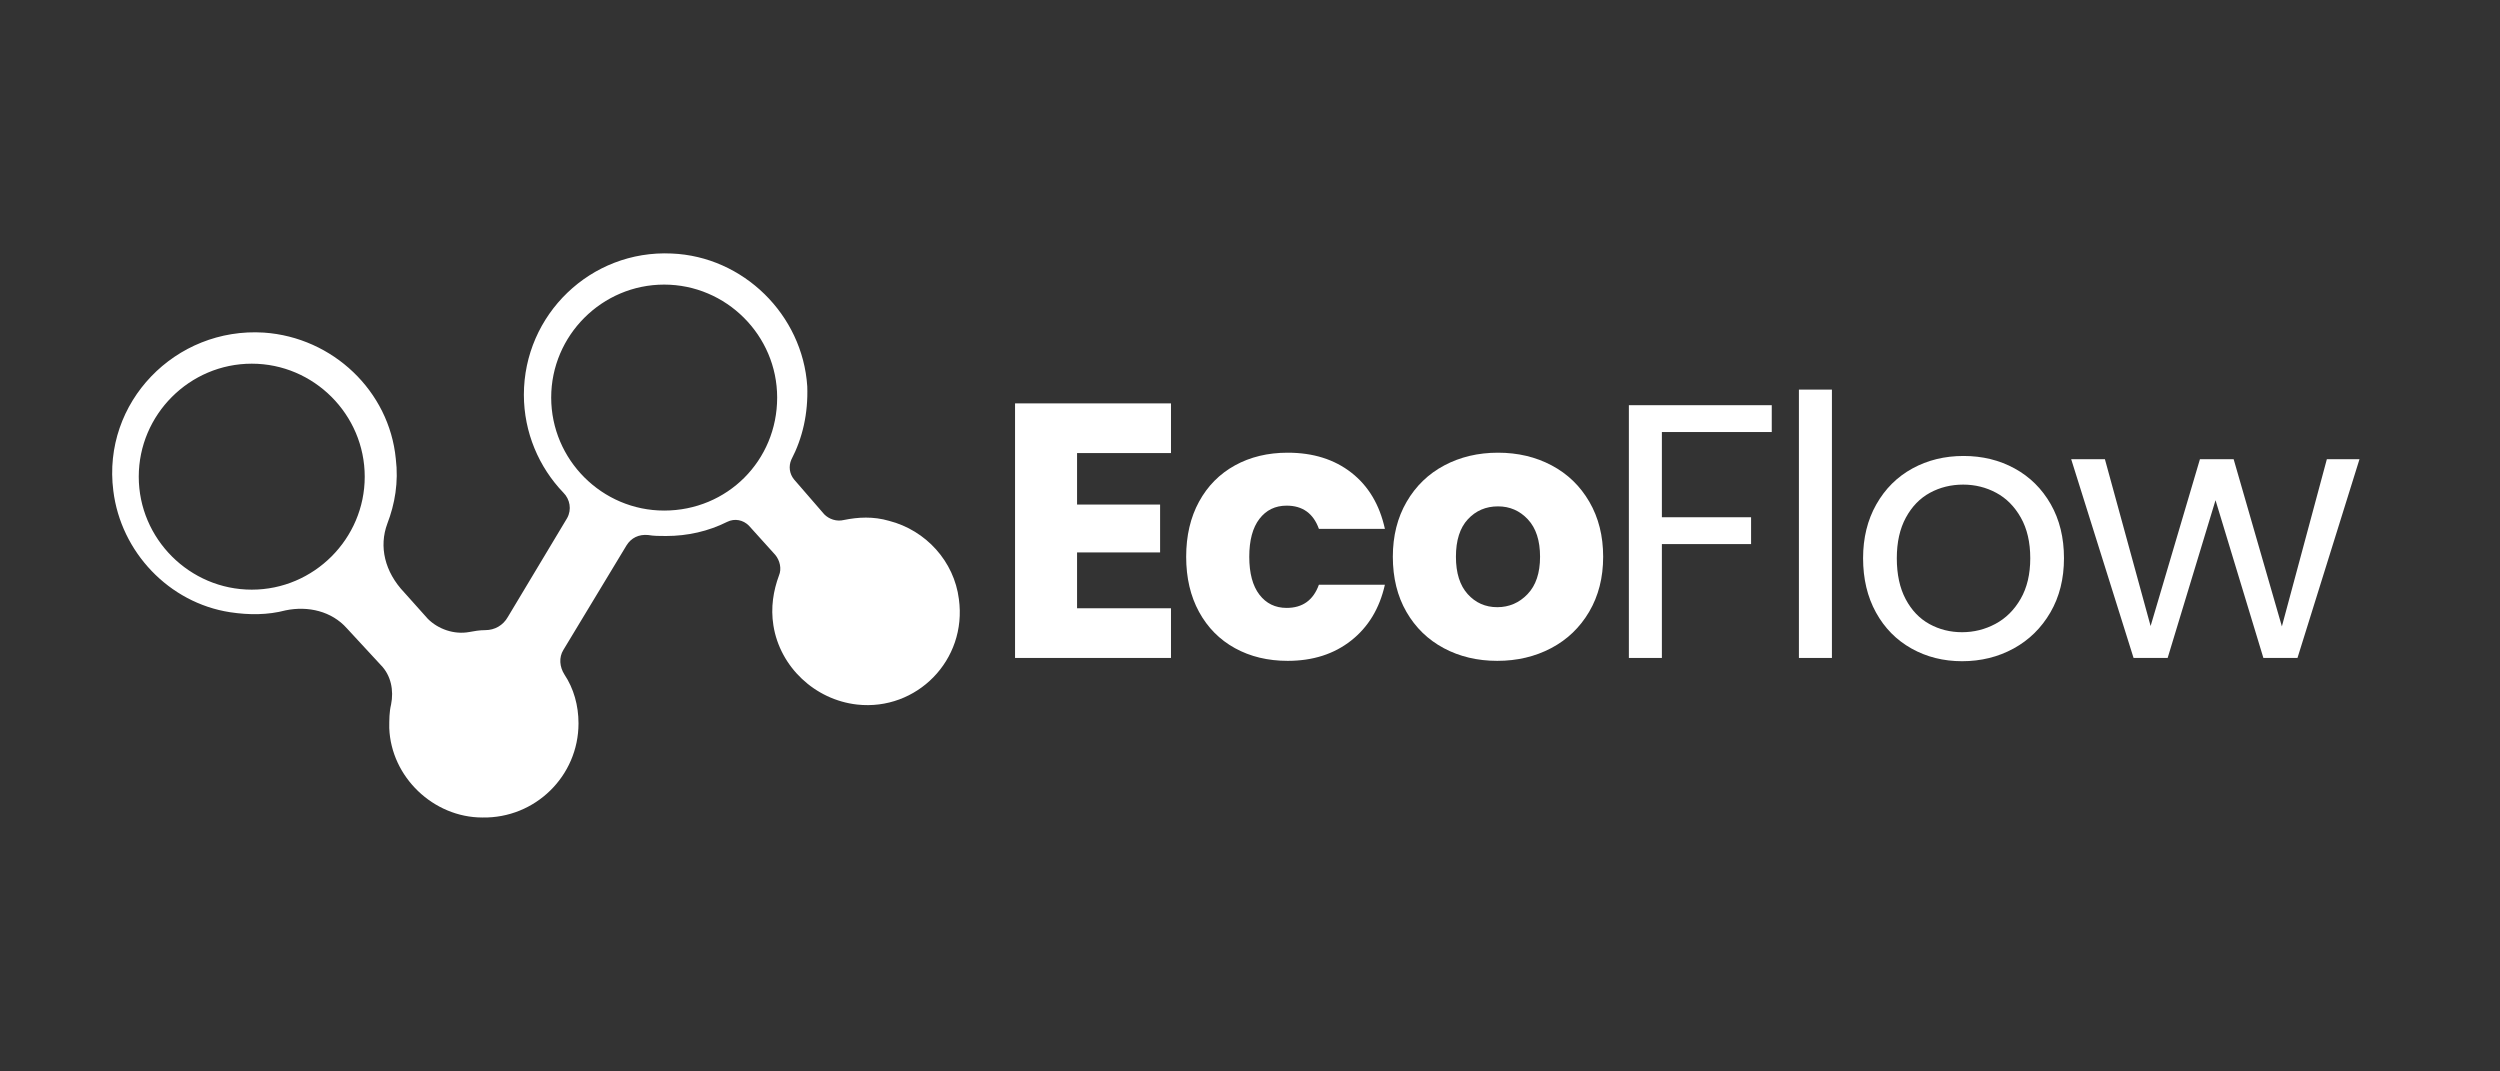 <svg xmlns="http://www.w3.org/2000/svg" xmlns:xlink="http://www.w3.org/1999/xlink" width="8064" zoomAndPan="magnify" viewBox="0 0 6048 2592" height="3456" preserveAspectRatio="xMidYMid meet" version="1.0"><rect x="0" y="0" width="6048" height="2592" fill="#333333" stroke="none"/><defs><g/><clipPath id="bc5a0745af"><path d="M 271.414 612.773 L 2321.914 612.773 L 2321.914 1977.707 L 271.414 1977.707 Z M 271.414 612.773 " clip-rule="nonzero"/></clipPath></defs><g clip-path="url(#bc5a0745af)"><path fill="#ffffff" d="M 1606.68 1235.168 C 1456.312 1235.168 1333.438 1112.109 1333.438 961.742 C 1333.438 811.559 1456.312 688.5 1606.68 688.5 C 1757.043 688.5 1880.102 811.559 1880.102 961.742 C 1880.102 1114.473 1759.23 1235.168 1606.68 1235.168 Z M 609.102 1426.492 C 458.734 1426.492 335.676 1303.43 335.676 1153.25 C 335.676 1002.883 458.734 879.824 609.102 879.824 C 759.281 879.824 882.344 1002.883 882.344 1153.25 C 882.344 1303.43 759.281 1426.492 609.102 1426.492 Z M 2319.73 1449.246 C 2308.262 1358.043 2239.996 1283.043 2151.16 1260.105 C 2112.387 1248.82 2075.977 1251.004 2041.754 1257.922 C 2023.551 1262.473 2005.348 1255.738 1994.059 1244.27 L 1921.062 1159.984 C 1909.777 1146.332 1907.41 1128.129 1914.328 1112.109 C 1941.633 1059.68 1955.285 1000.516 1952.918 934.438 C 1941.633 761.316 1798.004 620.234 1624.883 613.316 C 1429.008 604.215 1267.355 761.316 1267.355 955.008 C 1267.355 1046.027 1303.766 1130.312 1362.926 1191.84 C 1378.945 1207.859 1383.5 1232.801 1372.031 1253.371 L 1228.582 1492.57 C 1217.113 1512.961 1196.727 1524.43 1173.969 1524.43 C 1160.316 1524.43 1146.664 1526.793 1135.195 1528.98 C 1098.789 1535.715 1060.012 1522.062 1035.074 1497.121 L 978.094 1433.406 C 930.219 1383.164 916.566 1321.816 936.953 1267.023 C 955.34 1219.148 964.441 1166.719 957.523 1109.922 C 941.688 945.906 804.977 816.109 638.59 804.641 C 424.512 790.988 246.84 973.211 274.145 1187.289 C 292.352 1335.289 408.676 1458.348 556.672 1481.102 C 602.184 1488.02 647.691 1488.02 691.02 1476.551 C 745.629 1465.266 802.609 1478.918 839.016 1519.879 L 921.117 1608.711 C 946.055 1633.836 952.973 1670.242 946.055 1704.465 C 941.688 1722.488 941.688 1740.875 941.688 1761.262 C 946.055 1879.77 1048.543 1977.707 1167.051 1977.707 C 1294.664 1980.074 1399.52 1877.402 1399.52 1749.977 C 1399.52 1706.648 1388.051 1665.691 1365.293 1631.469 C 1353.824 1613.262 1351.641 1590.508 1362.926 1572.305 L 1515.66 1319.449 C 1526.945 1301.246 1545.332 1292.145 1568.086 1294.328 C 1581.559 1296.695 1595.211 1296.695 1611.23 1296.695 C 1663.656 1296.695 1713.719 1285.227 1759.23 1262.473 C 1777.613 1253.371 1798.004 1257.922 1811.656 1271.574 L 1875.371 1342.207 C 1886.84 1355.859 1891.391 1376.246 1884.473 1392.266 C 1871 1428.676 1864.082 1469.633 1871 1512.961 C 1886.84 1613.262 1971.125 1692.996 2073.613 1704.465 C 2217.242 1720.305 2340.117 1597.242 2319.73 1449.246 " fill-opacity="1" fill-rule="nonzero"/></g><g fill="#ffffff" fill-opacity="1"><g transform="translate(2401.212, 1591.713)"><g><path d="M 204.406 -495.656 L 204.406 -371.094 L 405.297 -371.094 L 405.297 -255.281 L 204.406 -255.281 L 204.406 -120.188 L 431.625 -120.188 L 431.625 0 L 54.391 0 L 54.391 -615.844 L 431.625 -615.844 L 431.625 -495.656 Z M 204.406 -495.656 "/></g></g></g><g fill="#ffffff" fill-opacity="1"><g transform="translate(2845.027, 1591.713)"><g><path d="M 24.562 -244.766 C 24.562 -295.641 34.941 -340.082 55.703 -378.094 C 76.461 -416.113 105.41 -445.359 142.547 -465.828 C 179.691 -486.305 222.242 -496.547 270.203 -496.547 C 331.609 -496.547 382.926 -480.461 424.156 -448.297 C 465.395 -416.129 492.445 -370.801 505.312 -312.312 L 345.656 -312.312 C 332.195 -349.738 306.172 -368.453 267.578 -368.453 C 240.086 -368.453 218.148 -357.781 201.766 -336.438 C 185.391 -315.094 177.203 -284.535 177.203 -244.766 C 177.203 -204.992 185.391 -174.43 201.766 -153.078 C 218.148 -131.734 240.086 -121.062 267.578 -121.062 C 306.172 -121.062 332.195 -139.773 345.656 -177.203 L 505.312 -177.203 C 492.445 -119.891 465.25 -74.859 423.719 -42.109 C 382.195 -9.359 331.023 7.016 270.203 7.016 C 222.242 7.016 179.691 -3.219 142.547 -23.688 C 105.41 -44.156 76.461 -73.395 55.703 -111.406 C 34.941 -149.426 24.562 -193.879 24.562 -244.766 Z M 24.562 -244.766 "/></g></g></g><g fill="#ffffff" fill-opacity="1"><g transform="translate(3344.978, 1591.713)"><g><path d="M 277.219 7.016 C 229.258 7.016 186.125 -3.219 147.812 -23.688 C 109.508 -44.156 79.391 -73.395 57.453 -111.406 C 35.523 -149.426 24.562 -193.879 24.562 -244.766 C 24.562 -295.055 35.672 -339.352 57.891 -377.656 C 80.117 -415.969 110.531 -445.359 149.125 -465.828 C 187.727 -486.305 231.008 -496.547 278.969 -496.547 C 326.926 -496.547 370.207 -486.305 408.812 -465.828 C 447.414 -445.359 477.828 -415.969 500.047 -377.656 C 522.273 -339.352 533.391 -295.055 533.391 -244.766 C 533.391 -194.461 522.129 -150.156 499.609 -111.844 C 477.098 -73.539 446.395 -44.156 407.5 -23.688 C 368.602 -3.219 325.176 7.016 277.219 7.016 Z M 277.219 -122.812 C 305.875 -122.812 330.289 -133.336 350.469 -154.391 C 370.645 -175.453 380.734 -205.578 380.734 -244.766 C 380.734 -283.953 370.938 -314.07 351.344 -335.125 C 331.758 -356.176 307.633 -366.703 278.969 -366.703 C 249.727 -366.703 225.457 -356.32 206.156 -335.562 C 186.852 -314.801 177.203 -284.535 177.203 -244.766 C 177.203 -205.578 186.707 -175.453 205.719 -154.391 C 224.727 -133.336 248.562 -122.812 277.219 -122.812 Z M 277.219 -122.812 "/></g></g></g><g fill="#ffffff" fill-opacity="1"><g transform="translate(3873.022, 1591.713)"><g><path d="M 413.203 -611.469 L 413.203 -546.547 L 147.391 -546.547 L 147.391 -340.391 L 363.188 -340.391 L 363.188 -275.469 L 147.391 -275.469 L 147.391 0 L 67.547 0 L 67.547 -611.469 Z M 413.203 -611.469 "/></g></g></g><g fill="#ffffff" fill-opacity="1"><g transform="translate(4284.383, 1591.713)"><g><path d="M 147.391 -649.188 L 147.391 0 L 67.547 0 L 67.547 -649.188 Z M 147.391 -649.188 "/></g></g></g><g fill="#ffffff" fill-opacity="1"><g transform="translate(4469.449, 1591.713)"><g><path d="M 277.219 7.891 C 232.188 7.891 191.395 -2.344 154.844 -22.812 C 118.289 -43.281 89.629 -72.375 68.859 -110.094 C 48.098 -147.82 37.719 -191.539 37.719 -241.25 C 37.719 -290.375 48.391 -333.797 69.734 -371.516 C 91.086 -409.242 120.188 -438.195 157.031 -458.375 C 193.875 -478.551 235.109 -488.641 280.734 -488.641 C 326.348 -488.641 367.578 -478.551 404.422 -458.375 C 441.273 -438.195 470.375 -409.395 491.719 -371.969 C 513.062 -334.539 523.734 -290.969 523.734 -241.25 C 523.734 -191.539 512.766 -147.82 490.828 -110.094 C 468.898 -72.375 439.223 -43.281 401.797 -22.812 C 364.367 -2.344 322.844 7.891 277.219 7.891 Z M 277.219 -62.281 C 305.875 -62.281 332.773 -69.004 357.922 -82.453 C 383.078 -95.91 403.406 -116.094 418.906 -143 C 434.406 -169.906 442.156 -202.656 442.156 -241.25 C 442.156 -279.852 434.551 -312.602 419.344 -339.5 C 404.133 -366.406 384.25 -386.438 359.688 -399.594 C 335.125 -412.758 308.516 -419.344 279.859 -419.344 C 250.609 -419.344 223.848 -412.758 199.578 -399.594 C 175.305 -386.438 155.859 -366.406 141.234 -339.5 C 126.617 -312.602 119.312 -279.852 119.312 -241.25 C 119.312 -202.062 126.473 -169.016 140.797 -142.109 C 155.129 -115.211 174.285 -95.18 198.266 -82.016 C 222.242 -68.859 248.562 -62.281 277.219 -62.281 Z M 277.219 -62.281 "/></g></g></g><g fill="#ffffff" fill-opacity="1"><g transform="translate(5000.098, 1591.713)"><g><path d="M 707.969 -480.75 L 557.953 0 L 475.484 0 L 359.688 -381.625 L 243.891 0 L 161.422 0 L 10.531 -480.75 L 92.109 -480.75 L 202.656 -77.203 L 321.969 -480.75 L 403.547 -480.75 L 520.234 -76.328 L 629.016 -480.75 Z M 707.969 -480.75 "/></g></g></g></svg>